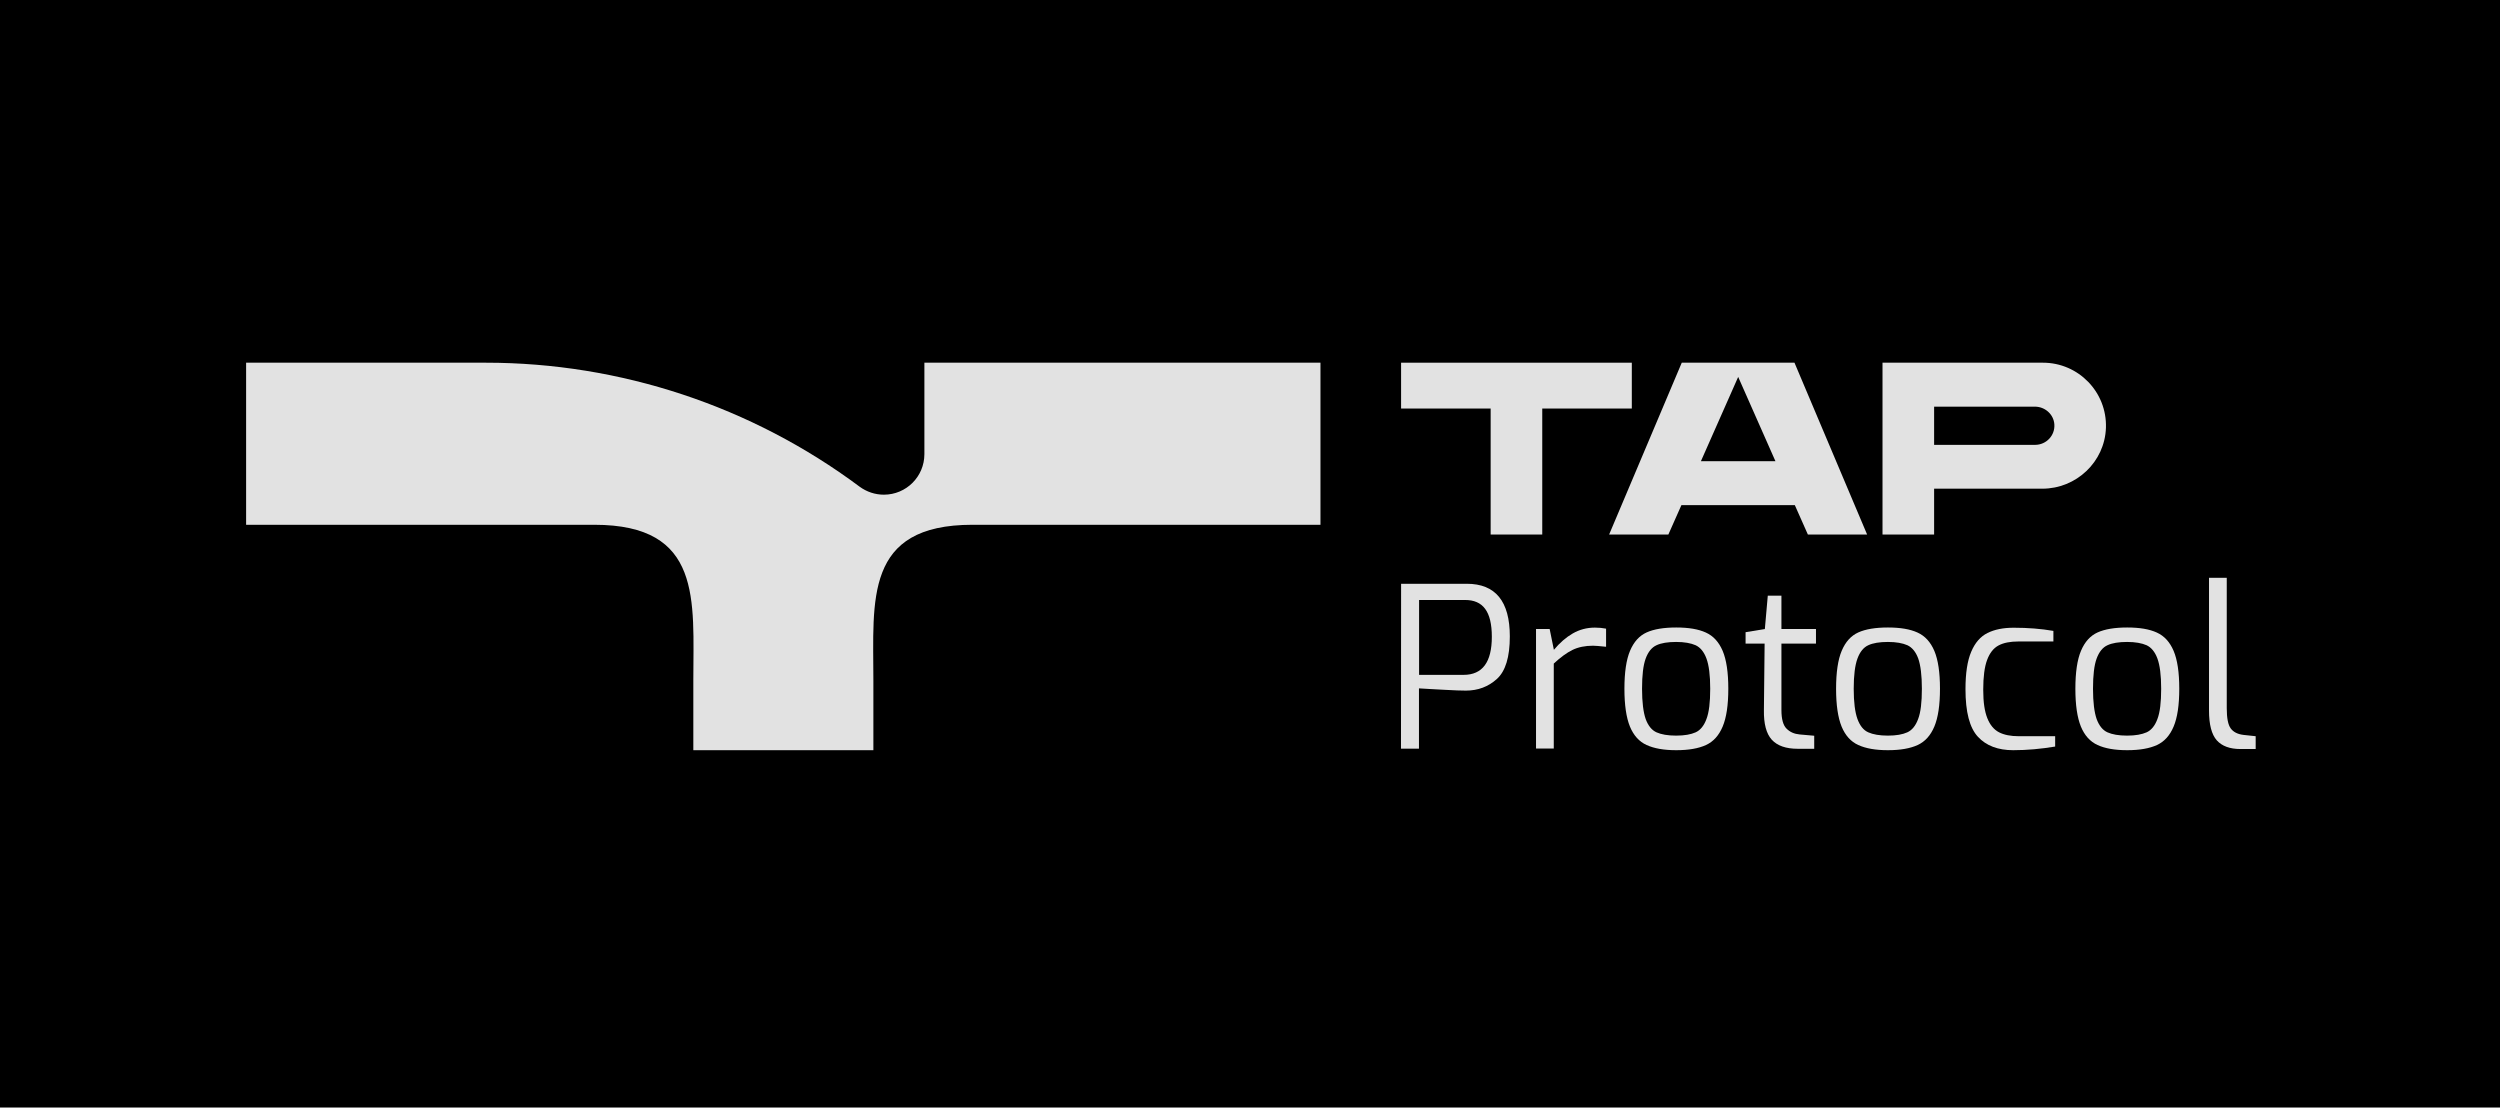 <svg width="386" height="171" viewBox="0 0 386 171" fill="none" xmlns="http://www.w3.org/2000/svg">
<rect width="386" height="171" fill="black"/>
<path d="M75.001 56C95.798 56 116.05 62.714 132.727 75.145C133.816 75.943 135.122 76.379 136.465 76.379C139.931 76.379 142.726 73.584 142.726 70.118V56H203.881V81.025H150.148C133.416 81.025 134.85 92.639 134.85 105.069V115.83H107.049V105.069C107.049 92.639 108.483 81.025 91.751 81.025H38V56H75.001Z" fill="#E2E2E2"/>
<path d="M251.951 63.077H238.124V82.531H230.157V63.077H216.329V56H251.951V63.077Z" fill="#E2E2E2"/>
<path d="M325.157 66.053C324.976 71.316 320.584 75.454 315.322 75.454H298.627V82.531H290.66V56H315.431C320.911 56 325.339 60.537 325.157 66.053ZM317.191 65.509C317.082 63.967 315.739 62.787 314.197 62.787H298.627V68.685H314.251C315.957 68.666 317.318 67.233 317.191 65.509Z" fill="#E2E2E2"/>
<path d="M277.067 56H259.664L248.449 82.531H257.595L259.61 77.994H277.121L279.136 82.531H288.282L277.067 56ZM268.375 71.207H262.622L268.375 58.196L274.127 71.207H268.375Z" fill="#E2E2E2"/>
<path d="M216.33 90.134H226.474C230.902 90.134 233.116 92.838 233.116 98.264C233.116 101.458 232.444 103.636 231.119 104.833C229.795 106.031 228.198 106.63 226.329 106.63C225.657 106.63 224.532 106.594 222.971 106.503C221.393 106.43 220.104 106.339 219.088 106.285V115.594H216.312L216.33 90.134ZM225.984 104.198C228.887 104.198 230.339 102.238 230.339 98.319C230.339 94.399 228.96 92.638 226.22 92.638H219.106V104.198H225.984Z" fill="#E2E2E2"/>
<path d="M237.198 97.121H239.267L239.92 100.333C240.828 99.244 241.79 98.409 242.824 97.81C243.858 97.212 245.002 96.903 246.254 96.903C246.871 96.903 247.451 96.957 247.978 97.066V99.861C246.943 99.752 246.272 99.698 245.963 99.698C244.748 99.698 243.677 99.915 242.788 100.351C241.898 100.787 240.937 101.494 239.902 102.456V115.576H237.162V97.121H237.198Z" fill="#E2E2E2"/>
<path d="M254.239 115.032C253.078 114.506 252.225 113.544 251.662 112.183C251.1 110.804 250.81 108.862 250.81 106.34C250.81 103.817 251.1 101.839 251.681 100.478C252.261 99.099 253.114 98.155 254.239 97.647C255.364 97.139 256.889 96.885 258.812 96.885C260.736 96.885 262.224 97.139 263.385 97.665C264.547 98.192 265.4 99.135 265.98 100.496C266.561 101.875 266.851 103.817 266.851 106.34C266.851 108.862 266.561 110.804 265.98 112.183C265.4 113.562 264.547 114.506 263.404 115.032C262.26 115.558 260.736 115.83 258.812 115.83C256.889 115.83 255.401 115.558 254.239 115.032ZM261.807 113.072C262.532 112.745 263.095 112.056 263.476 111.021C263.875 109.987 264.057 108.426 264.057 106.34C264.057 104.253 263.857 102.71 263.476 101.676C263.095 100.641 262.532 99.97 261.807 99.625C261.063 99.299 260.064 99.117 258.794 99.117C257.524 99.117 256.49 99.28 255.764 99.625C255.038 99.952 254.475 100.641 254.094 101.676C253.713 102.71 253.532 104.253 253.532 106.34C253.532 108.426 253.731 109.969 254.094 111.021C254.475 112.056 255.038 112.745 255.764 113.072C256.49 113.399 257.506 113.58 258.794 113.58C260.083 113.58 261.081 113.399 261.807 113.072Z" fill="#E2E2E2"/>
<path d="M273.564 114.215C272.711 113.272 272.312 111.747 272.348 109.624L272.457 99.371H269.517V97.611L272.493 97.121L272.947 91.967H275.052V97.121H280.387V99.371H275.052V109.624C275.052 111.04 275.324 112.001 275.851 112.51C276.377 113.036 277.048 113.326 277.865 113.399L280.115 113.598V115.613H277.593C275.742 115.613 274.417 115.141 273.564 114.215Z" fill="#E2E2E2"/>
<path d="M286.921 115.032C285.76 114.506 284.907 113.544 284.344 112.183C283.782 110.804 283.491 108.862 283.491 106.34C283.491 103.817 283.782 101.839 284.362 100.478C284.943 99.099 285.796 98.155 286.921 97.647C288.046 97.139 289.57 96.885 291.494 96.885C293.418 96.885 294.906 97.139 296.067 97.665C297.228 98.192 298.081 99.135 298.662 100.496C299.243 101.875 299.533 103.817 299.533 106.34C299.533 108.862 299.243 110.804 298.662 112.183C298.081 113.562 297.228 114.506 296.085 115.032C294.942 115.558 293.418 115.83 291.494 115.83C289.57 115.83 288.082 115.558 286.921 115.032ZM294.488 113.072C295.214 112.745 295.777 112.056 296.158 111.021C296.557 109.987 296.738 108.426 296.738 106.34C296.738 104.253 296.539 102.71 296.176 101.676C295.795 100.641 295.232 99.97 294.506 99.625C293.762 99.299 292.764 99.117 291.494 99.117C290.224 99.117 289.189 99.28 288.463 99.625C287.738 99.952 287.175 100.641 286.794 101.676C286.413 102.71 286.213 104.253 286.213 106.34C286.213 108.426 286.413 109.969 286.794 111.021C287.175 112.056 287.719 112.745 288.463 113.072C289.189 113.399 290.206 113.58 291.494 113.58C292.782 113.58 293.762 113.399 294.488 113.072Z" fill="#E2E2E2"/>
<path d="M305.394 113.761C304.106 112.382 303.471 109.932 303.471 106.412C303.471 103.944 303.761 102.02 304.36 100.623C304.941 99.244 305.775 98.282 306.864 97.738C307.953 97.193 309.296 96.921 310.911 96.921C313.125 96.921 315.175 97.085 317.045 97.411V99.044H311.637C310.367 99.044 309.35 99.244 308.57 99.661C307.79 100.079 307.209 100.823 306.81 101.893C306.411 102.964 306.211 104.488 306.211 106.485C306.211 108.481 306.429 109.842 306.846 110.894C307.263 111.947 307.88 112.673 308.661 113.072C309.441 113.471 310.457 113.671 311.673 113.671H317.317V115.268C315.139 115.631 312.98 115.83 310.838 115.83C308.497 115.83 306.665 115.141 305.394 113.761Z" fill="#E2E2E2"/>
<path d="M323.867 115.032C322.706 114.506 321.853 113.544 321.29 112.183C320.728 110.804 320.438 108.862 320.438 106.34C320.438 103.817 320.728 101.839 321.309 100.478C321.889 99.099 322.742 98.155 323.867 97.647C324.992 97.139 326.517 96.885 328.44 96.885C330.364 96.885 331.852 97.139 333.013 97.665C334.175 98.192 335.028 99.135 335.608 100.496C336.189 101.875 336.479 103.817 336.479 106.34C336.479 108.862 336.189 110.804 335.608 112.183C335.028 113.562 334.175 114.506 333.031 115.032C331.888 115.558 330.364 115.83 328.44 115.83C326.517 115.83 325.011 115.558 323.867 115.032ZM331.435 113.072C332.16 112.745 332.723 112.056 333.104 111.021C333.503 109.987 333.685 108.426 333.685 106.34C333.685 104.253 333.485 102.71 333.104 101.676C332.723 100.641 332.16 99.97 331.435 99.625C330.69 99.299 329.692 99.117 328.422 99.117C327.152 99.117 326.117 99.28 325.392 99.625C324.666 99.952 324.103 100.641 323.722 101.676C323.341 102.71 323.16 104.253 323.16 106.34C323.16 108.426 323.359 109.969 323.722 111.021C324.103 112.056 324.666 112.745 325.392 113.072C326.117 113.399 327.134 113.58 328.422 113.58C329.711 113.58 330.69 113.399 331.435 113.072Z" fill="#E2E2E2"/>
<path d="M342.269 114.306C341.471 113.399 341.071 111.874 341.071 109.697V89.209H343.811V109.352C343.811 110.876 344.011 111.911 344.428 112.473C344.846 113.036 345.499 113.363 346.406 113.471L348.276 113.671V115.649H345.917C344.283 115.649 343.067 115.195 342.269 114.306Z" fill="#E2E2E2"/>
</svg>
